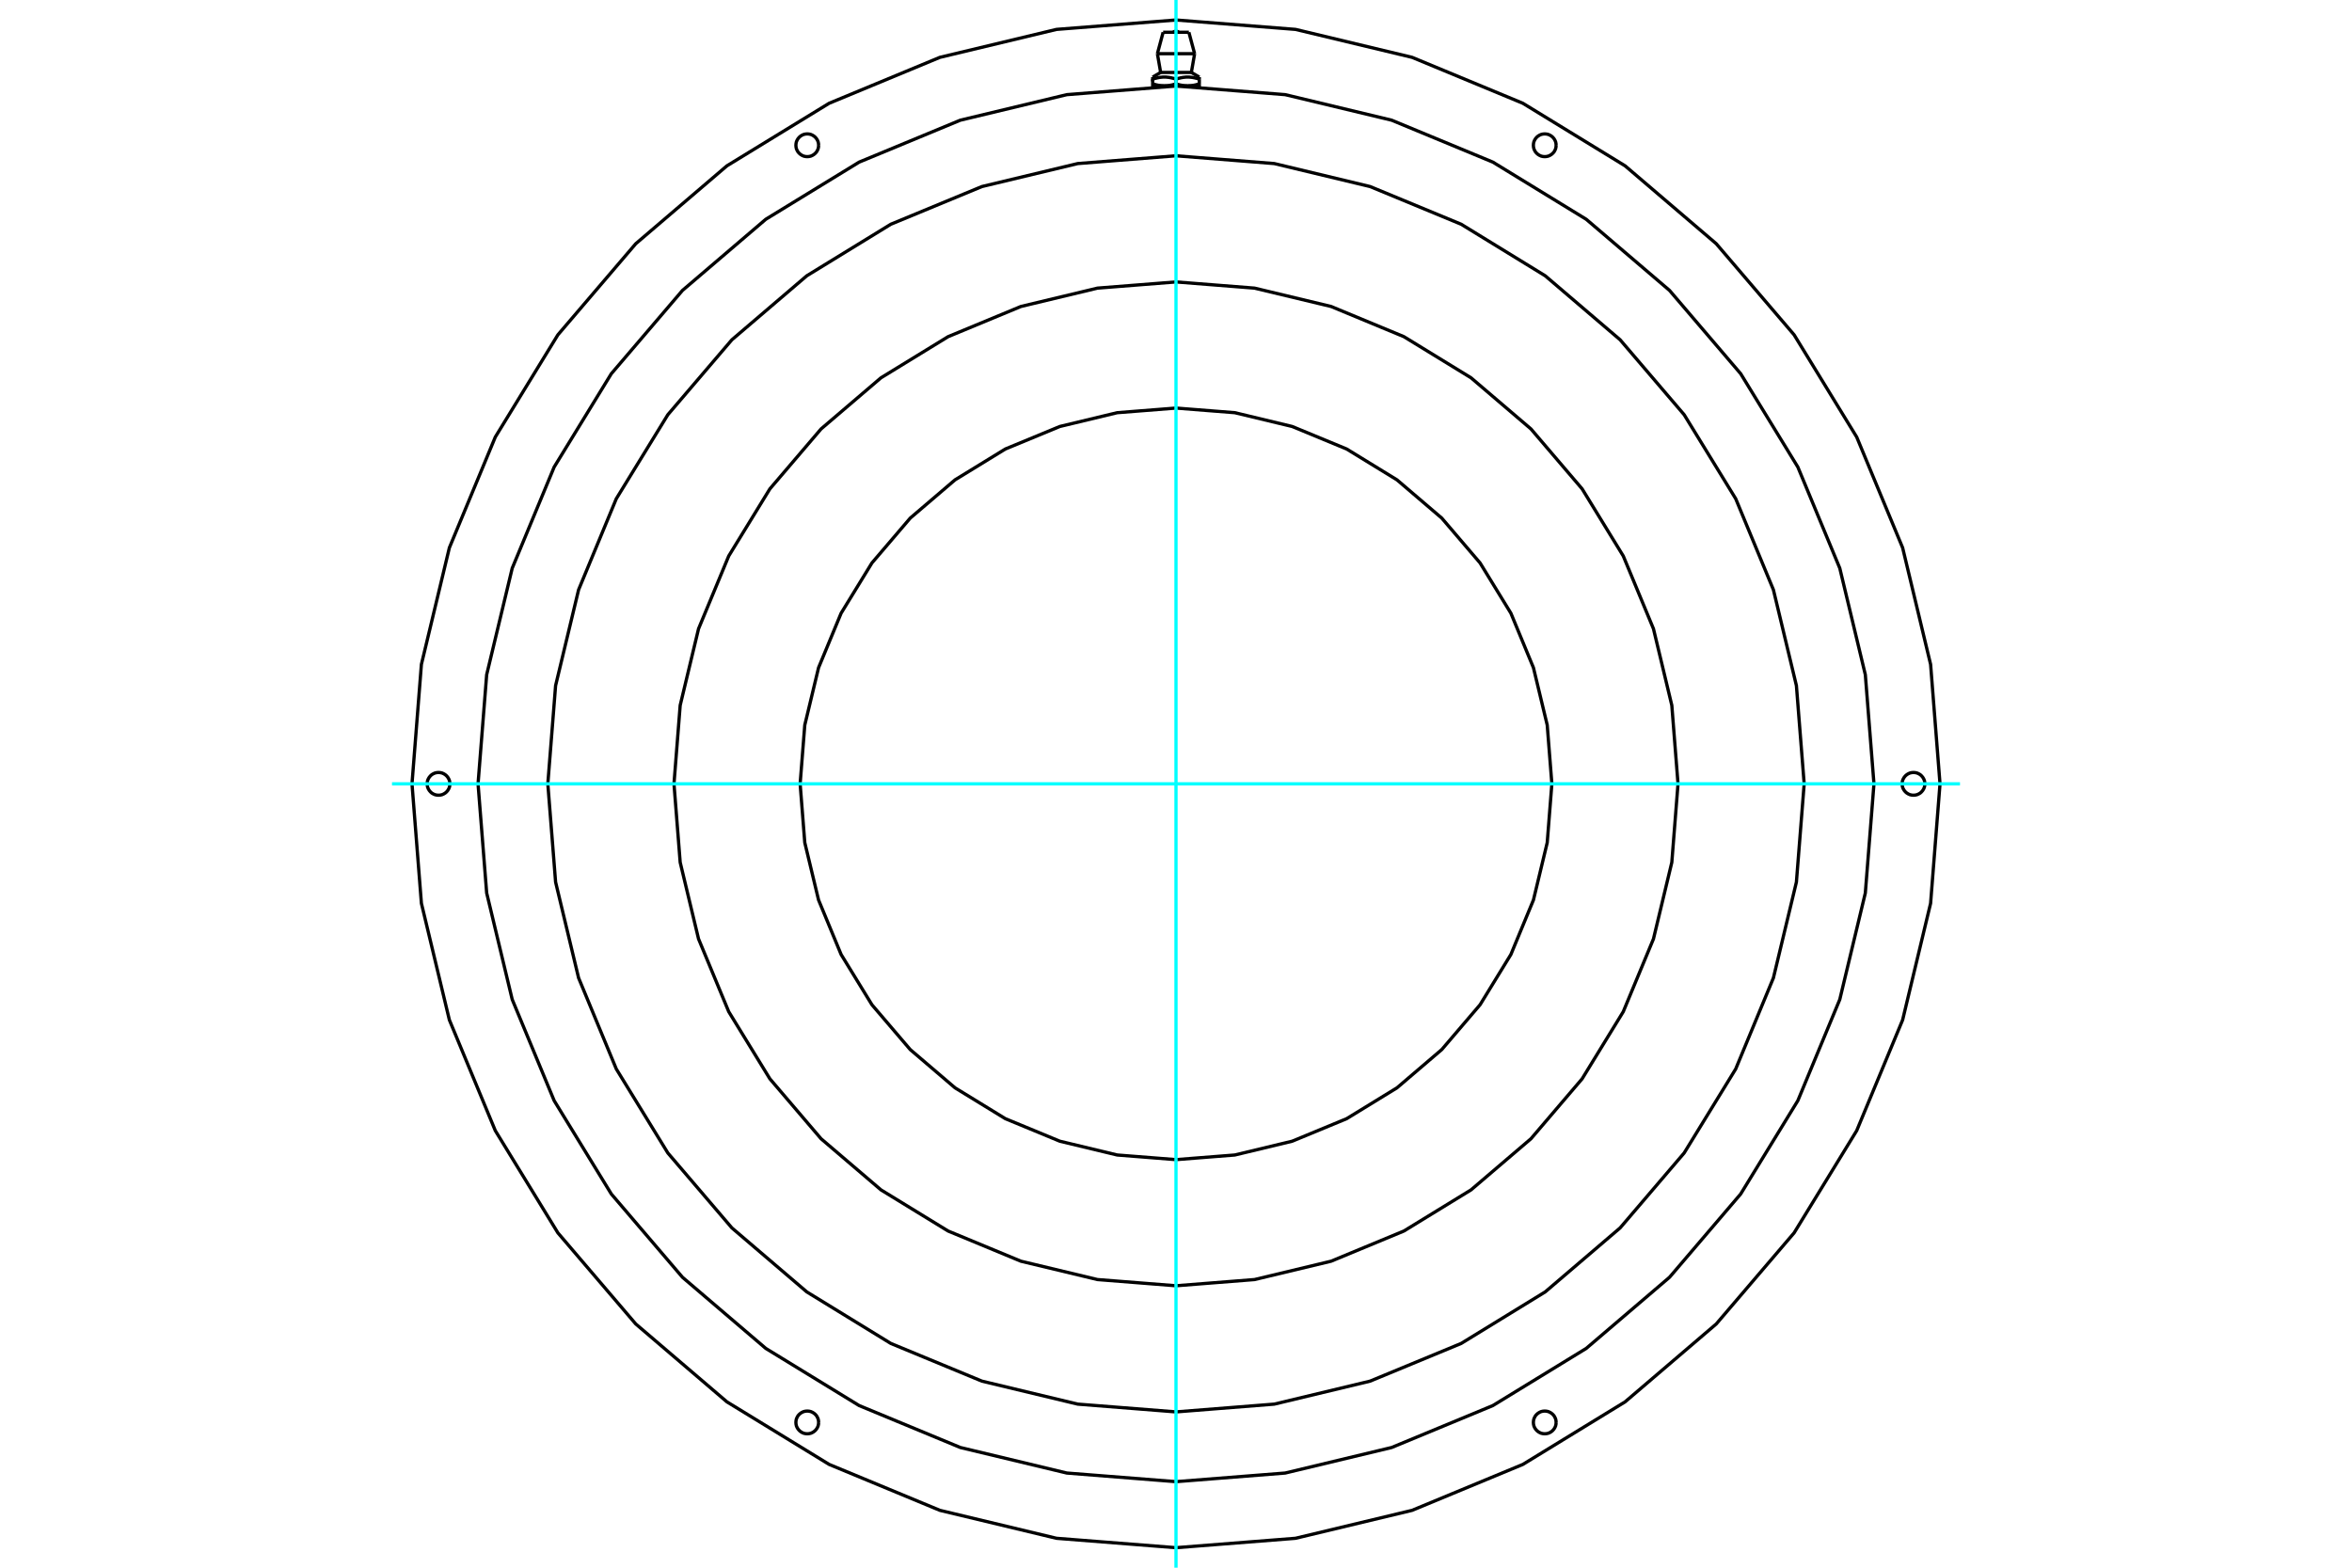 <?xml version="1.0" standalone="no"?>
<!DOCTYPE svg PUBLIC "-//W3C//DTD SVG 1.1//EN"
	"http://www.w3.org/Graphics/SVG/1.1/DTD/svg11.dtd">
<svg xmlns="http://www.w3.org/2000/svg" height="100%" width="100%" viewBox="0 0 36000 24000">
	<rect x="-1800" y="-1200" width="39600" height="26400" style="fill:#FFF"/>
	<g style="fill:none; fill-rule:evenodd" transform="matrix(1 0 0 1 0 0)">
		<g style="fill:none; stroke:#000; stroke-width:50; shape-rendering:geometricPrecision">
			<polyline points="18178,1315 18173,1315 18168,1315 18164,1314 18159,1314 18154,1314 18149,1314 18144,1313 18139,1313 18134,1313 18129,1312 18125,1312 18120,1311 18115,1310 18110,1310 18105,1309 18100,1308 18095,1307 18090,1306 18085,1305 18080,1304 18075,1303 18070,1302 18065,1301 18059,1300 18054,1299 18049,1297 18044,1296 18038,1294 18033,1293 18028,1291 18022,1290 18017,1288 18011,1286 18006,1285 18000,1283"/>
			<polyline points="18357,1283 18351,1285 18345,1286 18340,1288 18334,1290 18329,1291 18323,1293 18318,1294 18313,1296 18308,1297 18302,1299 18297,1300 18292,1301 18287,1302 18282,1303 18277,1304 18272,1305 18267,1306 18262,1307 18257,1308 18252,1309 18247,1310 18242,1310 18237,1311 18232,1312 18227,1312 18222,1313 18217,1313 18212,1313 18208,1314 18203,1314 18198,1314 18193,1314 18188,1315 18183,1315 18178,1315"/>
			<line x1="18357" y1="1283" x2="18357" y2="1212"/>
			<polyline points="18000,1212 18012,1208 18023,1204 18034,1201 18045,1198 18056,1196 18066,1193 18076,1191 18086,1189 18097,1187 18106,1185 18116,1184 18126,1183 18136,1182 18145,1181 18155,1180 18164,1180 18174,1180 18183,1180 18192,1180 18202,1180 18211,1181 18221,1182 18231,1183 18240,1184 18250,1185 18260,1187 18270,1189 18280,1191 18290,1193 18301,1196 18312,1198 18322,1201 18334,1204 18345,1208 18357,1212"/>
			<line x1="18000" y1="1212" x2="18000" y2="1283"/>
			<polyline points="17765,1109 18000,1109 18235,1109"/>
			<line x1="18357" y1="1212" x2="18357" y2="1180"/>
			<polyline points="17643,1180 17643,1212 17655,1208 17666,1204 17678,1201 17688,1198 17699,1196 17710,1193 17720,1191 17730,1189 17740,1187 17750,1185 17760,1184 17769,1183 17779,1182 17789,1181 17798,1180 17808,1180 17817,1180 17826,1180 17836,1180 17845,1180 17855,1181 17864,1182 17874,1183 17884,1184 17894,1185 17903,1187 17914,1189 17924,1191 17934,1193 17944,1196 17955,1198 17966,1201 17977,1204 17988,1208 18000,1212"/>
			<polyline points="18178,1315 18357,1315 18357,1283"/>
			<polyline points="17822,1315 17817,1315 17812,1315 17807,1314 17802,1314 17797,1314 17792,1314 17788,1313 17783,1313 17778,1313 17773,1312 17768,1312 17763,1311 17758,1310 17753,1310 17748,1309 17743,1308 17738,1307 17733,1306 17728,1305 17723,1304 17718,1303 17713,1302 17708,1301 17703,1300 17698,1299 17692,1297 17687,1296 17682,1294 17677,1293 17671,1291 17666,1290 17660,1288 17655,1286 17649,1285 17643,1283"/>
			<polyline points="18000,1283 17994,1285 17989,1286 17983,1288 17978,1290 17972,1291 17967,1293 17962,1294 17956,1296 17951,1297 17946,1299 17941,1300 17935,1301 17930,1302 17925,1303 17920,1304 17915,1305 17910,1306 17905,1307 17900,1308 17895,1309 17890,1310 17885,1310 17880,1311 17875,1312 17871,1312 17866,1313 17861,1313 17856,1313 17851,1314 17846,1314 17841,1314 17836,1314 17832,1315 17827,1315 17822,1315"/>
			<polyline points="17643,1212 17643,1283 17643,1315 17822,1315 18178,1315"/>
			<polyline points="17715,822 18000,822 18285,822"/>
			<polyline points="17803,494 18000,494 18197,494"/>
			<polyline points="23818,2224 23816,2197 23810,2170 23799,2145 23785,2122 23767,2101 23746,2083 23723,2069 23698,2058 23671,2052 23644,2050 23617,2052 23590,2058 23565,2069 23542,2083 23521,2101 23503,2122 23489,2145 23478,2170 23472,2197 23470,2224 23472,2251 23478,2278 23489,2303 23503,2327 23521,2347 23542,2365 23565,2379 23590,2390 23617,2396 23644,2398 23671,2396 23698,2390 23723,2379 23746,2365 23767,2347 23785,2327 23799,2303 23810,2278 23816,2251 23818,2224"/>
			<polyline points="12530,2224 12528,2197 12522,2170 12511,2145 12497,2122 12479,2101 12458,2083 12435,2069 12410,2058 12383,2052 12356,2050 12329,2052 12302,2058 12277,2069 12254,2083 12233,2101 12215,2122 12201,2145 12190,2170 12184,2197 12182,2224 12184,2251 12190,2278 12201,2303 12215,2327 12233,2347 12254,2365 12277,2379 12302,2390 12329,2396 12356,2398 12383,2396 12410,2390 12435,2379 12458,2365 12479,2347 12497,2327 12511,2303 12522,2278 12528,2251 12530,2224"/>
			<polyline points="6886,12000 6884,11973 6878,11946 6867,11921 6853,11898 6835,11877 6814,11859 6791,11845 6766,11834 6739,11828 6712,11826 6685,11828 6658,11834 6633,11845 6609,11859 6589,11877 6571,11898 6557,11921 6546,11946 6540,11973 6538,12000 6540,12027 6546,12054 6557,12079 6571,12102 6589,12123 6609,12141 6633,12155 6658,12166 6685,12172 6712,12174 6739,12172 6766,12166 6791,12155 6814,12141 6835,12123 6853,12102 6867,12079 6878,12054 6884,12027 6886,12000"/>
			<polyline points="12530,21776 12528,21749 12522,21722 12511,21697 12497,21673 12479,21653 12458,21635 12435,21621 12410,21610 12383,21604 12356,21602 12329,21604 12302,21610 12277,21621 12254,21635 12233,21653 12215,21673 12201,21697 12190,21722 12184,21749 12182,21776 12184,21803 12190,21830 12201,21855 12215,21878 12233,21899 12254,21917 12277,21931 12302,21942 12329,21948 12356,21950 12383,21948 12410,21942 12435,21931 12458,21917 12479,21899 12497,21878 12511,21855 12522,21830 12528,21803 12530,21776"/>
			<polyline points="23818,21776 23816,21749 23810,21722 23799,21697 23785,21673 23767,21653 23746,21635 23723,21621 23698,21610 23671,21604 23644,21602 23617,21604 23590,21610 23565,21621 23542,21635 23521,21653 23503,21673 23489,21697 23478,21722 23472,21749 23470,21776 23472,21803 23478,21830 23489,21855 23503,21878 23521,21899 23542,21917 23565,21931 23590,21942 23617,21948 23644,21950 23671,21948 23698,21942 23723,21931 23746,21917 23767,21899 23785,21878 23799,21855 23810,21830 23816,21803 23818,21776"/>
			<polyline points="29462,12000 29460,11973 29454,11946 29443,11921 29429,11898 29411,11877 29391,11859 29367,11845 29342,11834 29315,11828 29288,11826 29261,11828 29234,11834 29209,11845 29186,11859 29165,11877 29147,11898 29133,11921 29122,11946 29116,11973 29114,12000 29116,12027 29122,12054 29133,12079 29147,12102 29165,12123 29186,12141 29209,12155 29234,12166 29261,12172 29288,12174 29315,12172 29342,12166 29367,12155 29391,12141 29411,12123 29429,12102 29443,12079 29454,12054 29460,12027 29462,12000"/>
			<polyline points="23753,12000 23682,11100 23471,10222 23126,9388 22654,8618 22068,7932 21382,7346 20612,6874 19778,6529 18900,6318 18000,6247 17100,6318 16222,6529 15388,6874 14618,7346 13932,7932 13346,8618 12874,9388 12529,10222 12318,11100 12247,12000 12318,12900 12529,13778 12874,14612 13346,15382 13932,16068 14618,16654 15388,17126 16222,17471 17100,17682 18000,17753 18900,17682 19778,17471 20612,17126 21382,16654 22068,16068 22654,15382 23126,14612 23471,13778 23682,12900 23753,12000"/>
			<polyline points="29694,12000 29550,10171 29122,8386 28419,6691 27461,5126 26269,3731 24874,2539 23309,1581 21614,878 19829,450 18000,306 16171,450 14386,878 12691,1581 11126,2539 9731,3731 8539,5126 7581,6691 6878,8386 6450,10171 6306,12000 6450,13829 6878,15614 7581,17309 8539,18874 9731,20269 11126,21461 12691,22419 14386,23122 16171,23550 18000,23694 19829,23550 21614,23122 23309,22419 24874,21461 26269,20269 27461,18874 28419,17309 29122,15614 29550,13829 29694,12000"/>
			<polyline points="28683,12000 28551,10329 28160,8699 27518,7150 26643,5721 25554,4446 24279,3357 22850,2482 21301,1840 19671,1449 18000,1317 16329,1449 14699,1840 13150,2482 11721,3357 10446,4446 9357,5721 8482,7150 7840,8699 7449,10329 7317,12000 7449,13671 7840,15301 8482,16850 9357,18279 10446,19554 11721,20643 13150,21518 14699,22160 16329,22551 18000,22683 19671,22551 21301,22160 22850,21518 24279,20643 25554,19554 26643,18279 27518,16850 28160,15301 28551,13671 28683,12000"/>
			<polyline points="27615,12000 27496,10496 27144,9029 26567,7635 25778,6349 24798,5202 23651,4222 22365,3433 20971,2856 19504,2504 18000,2385 16496,2504 15029,2856 13635,3433 12349,4222 11202,5202 10222,6349 9433,7635 8856,9029 8504,10496 8385,12000 8504,13504 8856,14971 9433,16365 10222,17651 11202,18798 12349,19778 13635,20567 15029,21144 16496,21496 18000,21615 19504,21496 20971,21144 22365,20567 23651,19778 24798,18798 25778,17651 26567,16365 27144,14971 27496,13504 27615,12000"/>
			<polyline points="25684,12000 25589,10798 25308,9626 24846,8512 24216,7484 23433,6567 22516,5784 21488,5154 20374,4692 19202,4411 18000,4316 16798,4411 15626,4692 14512,5154 13484,5784 12567,6567 11784,7484 11154,8512 10692,9626 10411,10798 10316,12000 10411,13202 10692,14374 11154,15488 11784,16516 12567,17433 13484,18216 14512,18846 15626,19308 16798,19589 18000,19684 19202,19589 20374,19308 21488,18846 22516,18216 23433,17433 24216,16516 24846,15488 25308,14374 25589,13202 25684,12000"/>
			<line x1="17676" y1="1315" x2="17676" y2="1322"/>
			<line x1="18324" y1="1322" x2="18324" y2="1315"/>
			<polyline points="18041,494 18034,488 18026,483 18018,480 18009,478 18000,477 17991,478 17982,480 17974,483 17966,488 17959,494"/>
			<line x1="17765" y1="1109" x2="17643" y2="1180"/>
			<line x1="18357" y1="1180" x2="18235" y2="1109"/>
			<line x1="17715" y1="822" x2="17765" y2="1109"/>
			<line x1="18235" y1="1109" x2="18285" y2="822"/>
			<line x1="17803" y1="494" x2="17715" y2="822"/>
			<line x1="18285" y1="822" x2="18197" y2="494"/>
		</g>
		<g style="fill:none; stroke:#0FF; stroke-width:50; shape-rendering:geometricPrecision">
			<line x1="18000" y1="24000" x2="18000" y2="0"/>
			<line x1="6000" y1="12000" x2="30000" y2="12000"/>
		</g>
	</g>
</svg>
